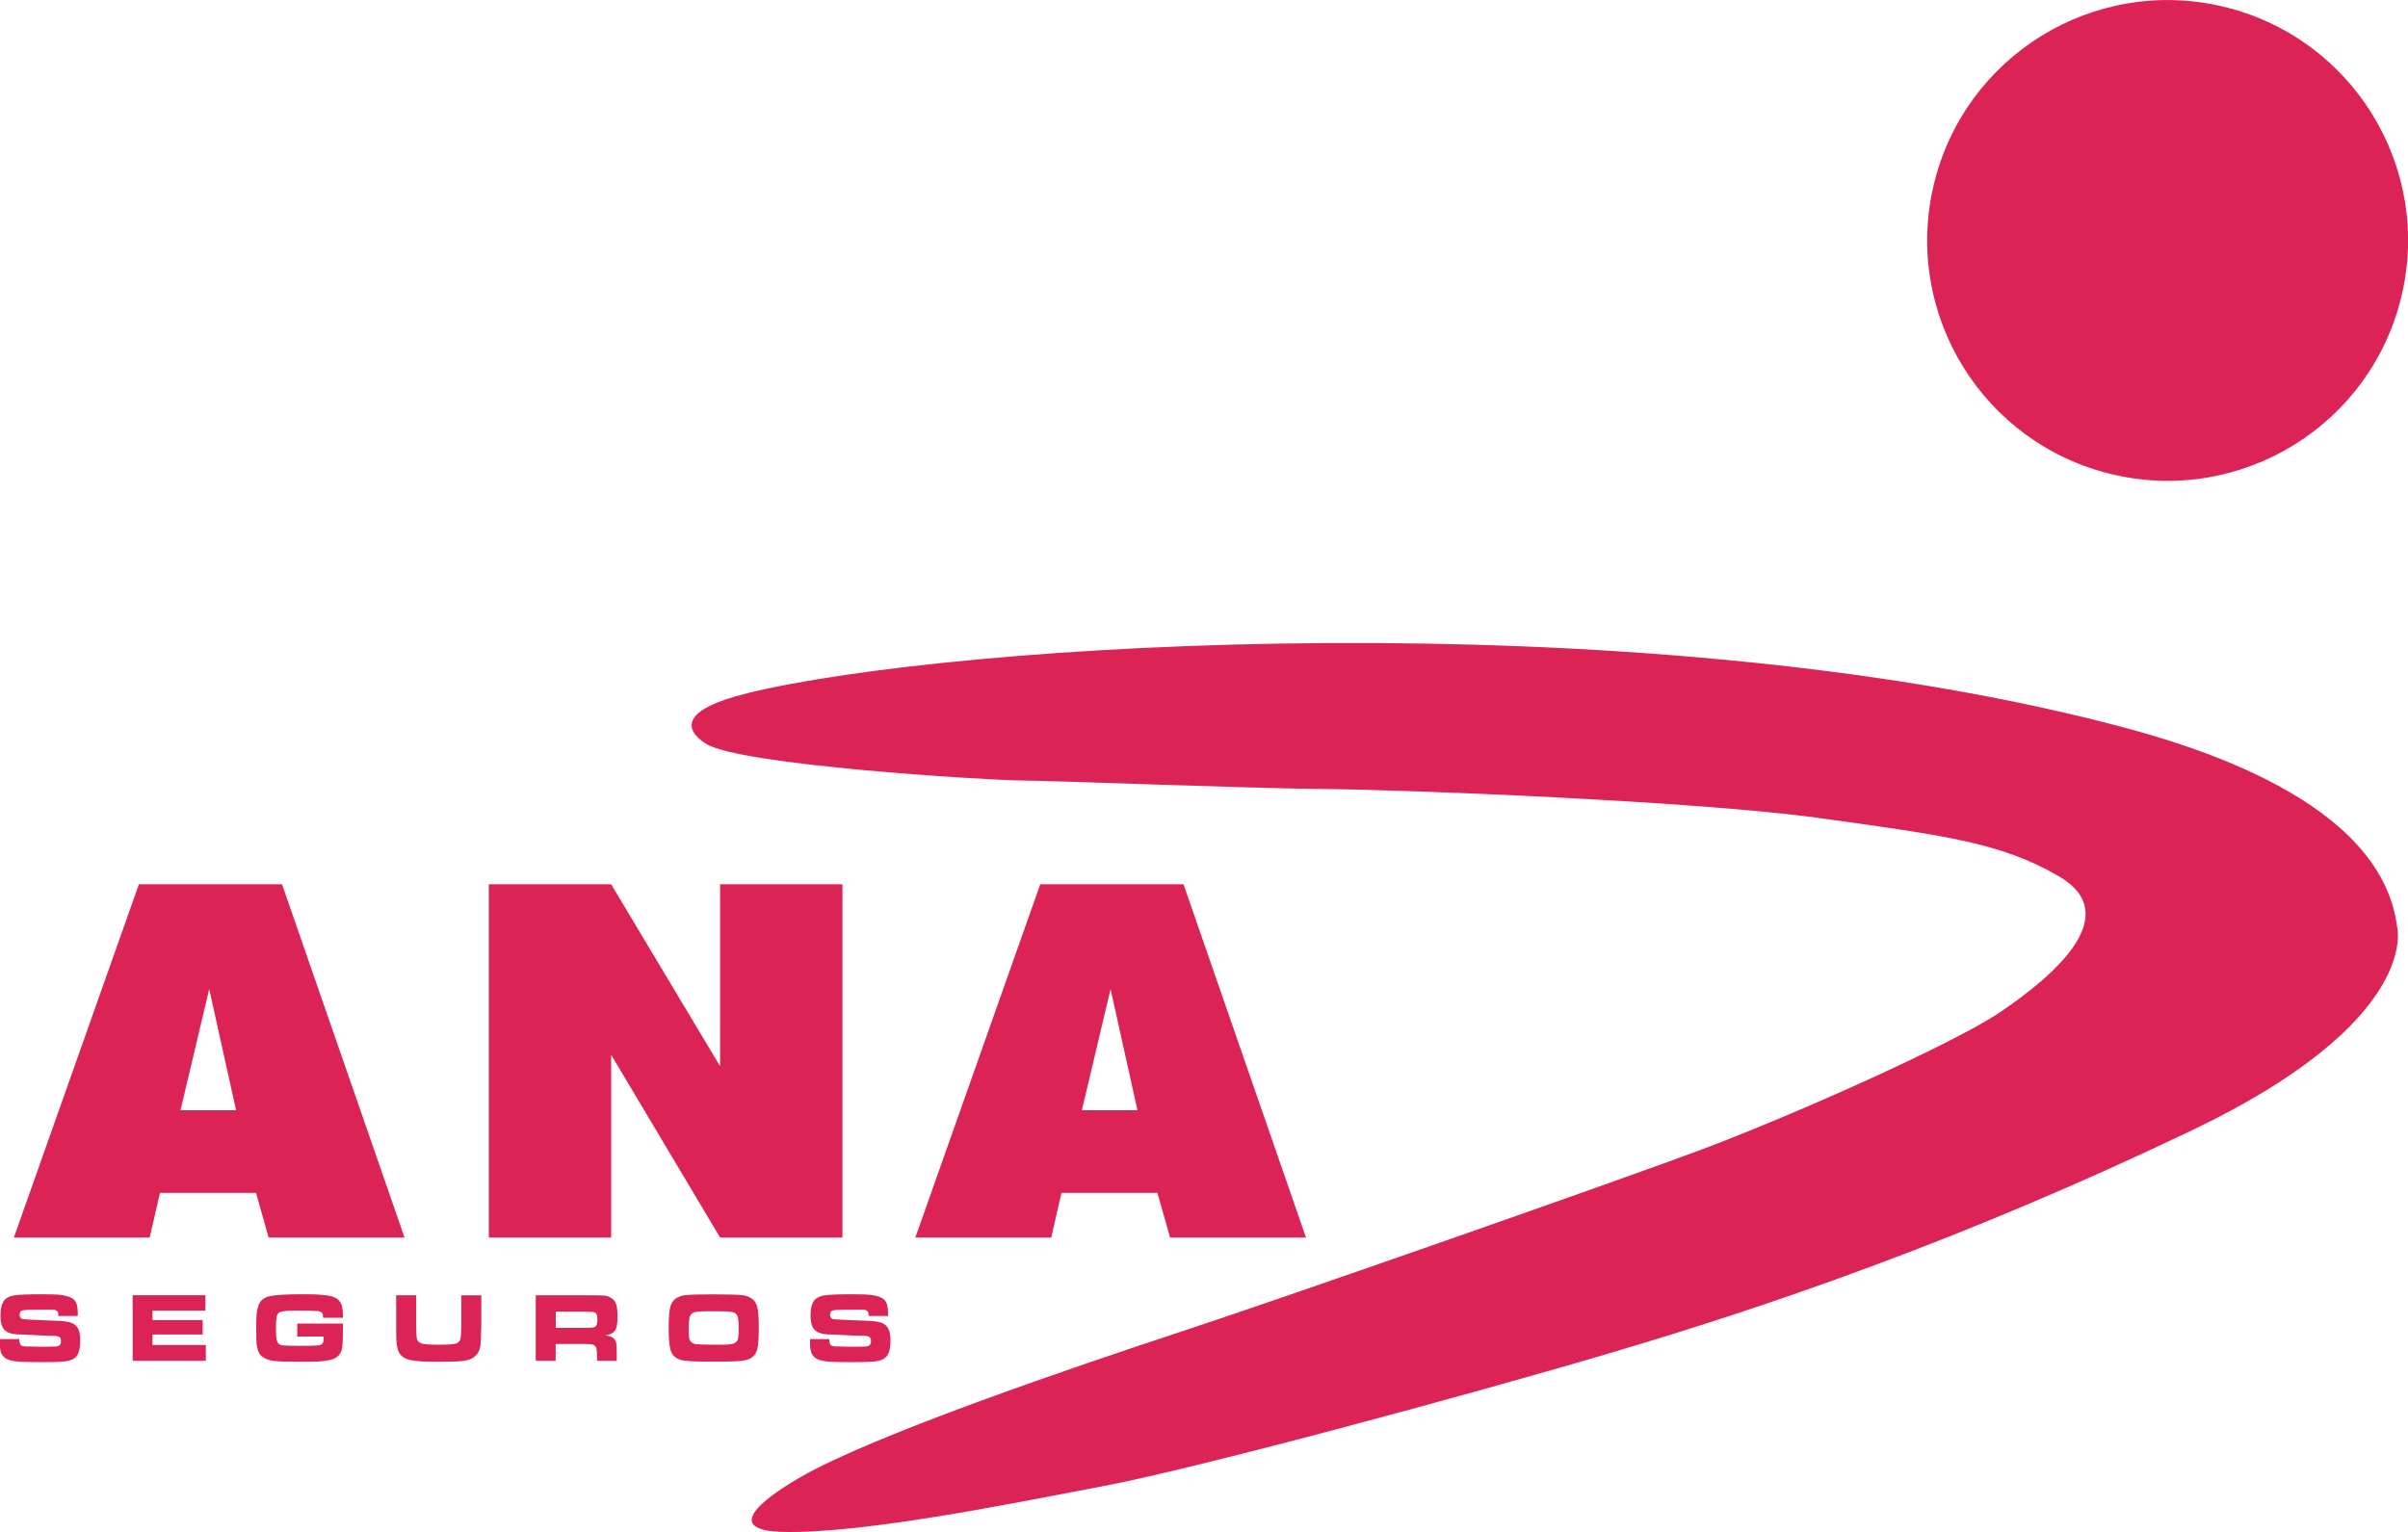<?xml version="1.0" encoding="UTF-8"?>
<svg id="Capa_1" data-name="Capa 1" xmlns="http://www.w3.org/2000/svg" version="1.1" viewBox="0 0 250 159.09">
  <defs>
    <style>
      .cls-1 {
        fill: #db2455;
        stroke-width: 0px;
      }
    </style>
  </defs>
  <circle class="cls-1" cx="225.03" cy="24.97" r="24.96" transform="translate(149.31 238.34) rotate(-76.79)"/>
  <path class="cls-1" d="M77.56,71.99c21.5-5.25,91.81-9.72,141.82,3.26,8.11,2.11,27.8,7.84,29.48,20.95,0,0,2.72,9.68-21.26,21.17-23.94,11.46-43.98,18.26-60.12,23.05-15.43,4.58-43.67,12.18-53.03,13.93-7.9,1.48-24.54,4.96-33.19,4.74-6.1-.16-2.39-3.23,1.76-5.64,7.56-4.4,28.75-11.58,39.84-15.24,11.09-3.65,46.24-15.98,53.82-18.84,9.05-3.38,25.99-10.89,30.98-14.26,5.95-4.03,12.87-10.22,6.02-14.15-6-3.47-11.81-4.2-24.76-6-12.8-1.78-43.03-2.95-51.43-3.02-8.31-.08-26.58-.82-31.64-.89-3.54-.04-29.12-1.58-32.59-3.83-2.44-1.58-2.32-3.61,4.31-5.22Z"/>
  <path class="cls-1" d="M29.28,91.83h-14.86L1.44,128.52h14.1l1.07-4.64h9.97l1.31,4.64h14.11l-12.72-36.69ZM18.74,115.3l2.98-12.58,2.79,12.58h-5.77Z"/>
  <path class="cls-1" d="M122.85,91.83h-14.85l-12.97,36.69h14.11l1.06-4.64h9.96l1.32,4.64h14.11l-12.72-36.69ZM112.32,115.3l2.98-12.58,2.79,12.58h-5.77Z"/>
  <polygon class="cls-1" points="50.75 128.52 50.75 91.83 63.45 91.83 74.76 110.73 74.76 91.83 87.46 91.83 87.46 128.52 74.76 128.52 63.45 109.54 63.45 128.52 50.75 128.52"/>
  <g>
    <path class="cls-1" d="M0,139.07h2c0,.34.08.55.21.66.1.05.23.09.39.1.15,0,.65,0,1.49.03.87,0,1.4-.02,1.59-.02.17,0,.31-.02.42-.09.15-.05.23-.23.23-.49,0-.21-.05-.34-.17-.41-.11-.08-.33-.12-.67-.13-.25,0-.8,0-1.62-.05-.86-.05-1.41-.08-1.66-.08-.5,0-.88-.05-1.16-.14-.27-.08-.48-.21-.62-.38-.26-.29-.38-.77-.38-1.45,0-.77.15-1.31.44-1.64.22-.23.56-.4,1.03-.46.46-.07,1.4-.11,2.81-.11,1,0,1.71.02,2.12.09.61.09,1.04.26,1.28.52.23.27.35.7.35,1.33,0,.05,0,.17-.02.32h-2c0-.19-.02-.32-.05-.4-.02-.06-.08-.11-.15-.17-.09-.05-.25-.09-.47-.09-.23,0-.71,0-1.44,0-.89,0-1.43.02-1.61.08-.2.05-.3.2-.3.45s.1.38.3.45c.16.03.88.07,2.2.12,1.1.03,1.84.07,2.21.12.37.04.67.13.89.25.24.17.42.35.53.63.09.26.16.64.16,1.12,0,.64-.09,1.11-.26,1.43-.13.23-.31.4-.55.52-.22.1-.56.19-.97.22-.44.05-1.28.06-2.51.06-1.03,0-1.78-.02-2.27-.07-.49-.05-.86-.15-1.11-.28-.25-.14-.42-.35-.53-.58-.1-.24-.15-.6-.15-1.09v-.32h0Z"/>
    <path class="cls-1" d="M13.77,134.51h7.55v1.6h-5.49v.98h5.21v1.5h-5.21v1.09h5.54v1.64h-7.6v-6.82h0Z"/>
    <path class="cls-1" d="M30.87,137.45h4.74v.2c0,.97-.02,1.68-.07,2.18-.07.78-.51,1.25-1.33,1.42-.35.06-.75.12-1.21.15-.44.02-1.13.02-2.05.02-1.17,0-2-.02-2.49-.09-.49-.05-.87-.19-1.15-.38-.2-.13-.34-.29-.44-.49-.1-.21-.17-.48-.22-.81-.04-.31-.05-.93-.05-1.84,0-.63.02-1.09.05-1.4.03-.33.1-.6.19-.86.19-.52.62-.85,1.25-.96.7-.12,1.77-.18,3.22-.18.86,0,1.52,0,2.03.06.5.03.9.1,1.23.2.53.18.84.53.95,1.06.06.28.09.64.09,1.12h-2.07c-.01-.2-.02-.32-.04-.4-.02-.05-.06-.13-.13-.17-.12-.09-.35-.13-.73-.14-.35-.03-.86-.04-1.52-.04-.71,0-1.23,0-1.54.05-.31.04-.52.1-.63.18-.11.09-.2.25-.24.46-.04.22-.06.56-.06,1.09,0,.57.02.97.06,1.19.04.23.13.39.23.49.11.09.26.15.44.16.17.02.75.04,1.73.05.93,0,1.52-.02,1.71-.04.21,0,.37-.02.5-.09.1-.05.17-.1.21-.22.05-.09.06-.24.06-.42v-.2h-2.73v-1.37h0Z"/>
    <path class="cls-1" d="M41.13,134.51h2.08v3.13c0,.72.02,1.16.07,1.36.05.26.22.43.5.52.3.09.89.13,1.78.13.71,0,1.22-.02,1.48-.07.28-.03.48-.1.59-.23.09-.08.14-.19.17-.32.04-.13.06-.35.07-.64.02-.31.02-.55.02-.74v-3.13h2.08v3.13c-.02,1.08-.06,1.79-.1,2.14-.09.57-.36.98-.82,1.25-.26.16-.64.26-1.12.31-.47.05-1.26.07-2.35.07-.83,0-1.47,0-1.91-.04s-.84-.09-1.16-.15c-.72-.2-1.16-.63-1.27-1.32-.05-.28-.08-.52-.09-.74-.02-.23-.02-.72-.02-1.52v-3.13h0Z"/>
    <path class="cls-1" d="M55.62,141.33v-6.82h5.01c1.18,0,1.89.02,2.12.04.23.02.46.1.68.23.26.14.43.36.53.64.1.28.15.72.15,1.3,0,.5-.04.85-.1,1.08-.05.23-.17.43-.34.57-.19.16-.46.25-.83.31.43.03.75.17.94.38.11.13.18.29.2.46.04.18.05.57.05,1.16v.64h-2.05v-.38c0-.38-.02-.64-.04-.79-.02-.16-.07-.28-.16-.37-.08-.09-.19-.13-.31-.17-.14,0-.42-.04-.86-.04h-2.92v1.75h-2.07ZM57.7,137.9h2.91c.52,0,.82-.03.91-.03s.18-.03.26-.08c.09-.06.15-.14.18-.26.04-.09.06-.27.06-.5,0-.22-.02-.38-.06-.5-.05-.11-.13-.2-.22-.23-.07-.04-.16-.05-.26-.05-.09,0-.39-.03-.87-.03h-2.91v1.69h0Z"/>
    <path class="cls-1" d="M74.11,134.42c1.47,0,2.47.03,3.02.09.8.13,1.28.5,1.47,1.15.12.45.18,1.19.18,2.26s-.06,1.81-.18,2.26c-.19.66-.67,1.02-1.47,1.12-.55.09-1.55.11-3.01.11s-2.51-.02-3.05-.11c-.79-.1-1.28-.46-1.46-1.12-.12-.45-.19-1.21-.19-2.31,0-1.04.07-1.79.19-2.21.18-.65.67-1.02,1.46-1.15.55-.06,1.56-.09,3.04-.09ZM74.11,136.17c-1.09,0-1.76.04-1.98.09-.26.08-.43.23-.51.46-.09.23-.12.68-.12,1.37,0,.41.02.71.05.91.09.35.34.54.75.6.32.02.91.05,1.81.05.83,0,1.39,0,1.66-.04.28-.03.48-.1.61-.2.13-.09.2-.23.25-.42.04-.18.06-.48.06-.89,0-.48-.02-.83-.05-1.07-.02-.23-.09-.41-.17-.52-.11-.14-.29-.23-.54-.27s-.87-.07-1.83-.07Z"/>
    <path class="cls-1" d="M84.08,139.07h2.02c0,.34.06.55.2.66.11.05.24.09.39.1.16,0,.65,0,1.49.03.89,0,1.41-.02,1.59-.02.17,0,.32-.02.42-.09.15-.05.24-.23.24-.49,0-.21-.06-.34-.17-.41-.1-.08-.32-.12-.65-.13-.26,0-.8,0-1.63-.05-.85-.05-1.4-.08-1.66-.08-.51,0-.89-.05-1.15-.14-.27-.08-.48-.21-.63-.38-.26-.29-.39-.77-.39-1.45,0-.77.15-1.31.44-1.64.23-.23.57-.4,1.04-.46.46-.07,1.39-.11,2.82-.11,1,0,1.7.02,2.11.09.63.09,1.05.26,1.29.52.23.27.35.7.35,1.33v.32h-2.02c0-.19,0-.32-.05-.4-.02-.05-.07-.11-.15-.17-.09-.05-.24-.09-.47-.09-.22,0-.7,0-1.44,0-.87,0-1.41.02-1.61.08-.18.05-.28.2-.28.45s.1.38.28.45c.16.03.9.07,2.21.12,1.11.03,1.83.07,2.21.12.37.04.66.13.88.25.25.17.42.35.52.63.11.26.17.64.17,1.12,0,.64-.09,1.11-.26,1.43-.14.23-.32.4-.55.52-.23.1-.55.19-.97.22-.46.05-1.3.06-2.51.06-1.02,0-1.78-.02-2.28-.07-.48-.05-.85-.15-1.09-.28-.26-.14-.43-.35-.54-.58-.09-.24-.15-.6-.15-1.09v-.32h0Z"/>
  </g>
</svg>